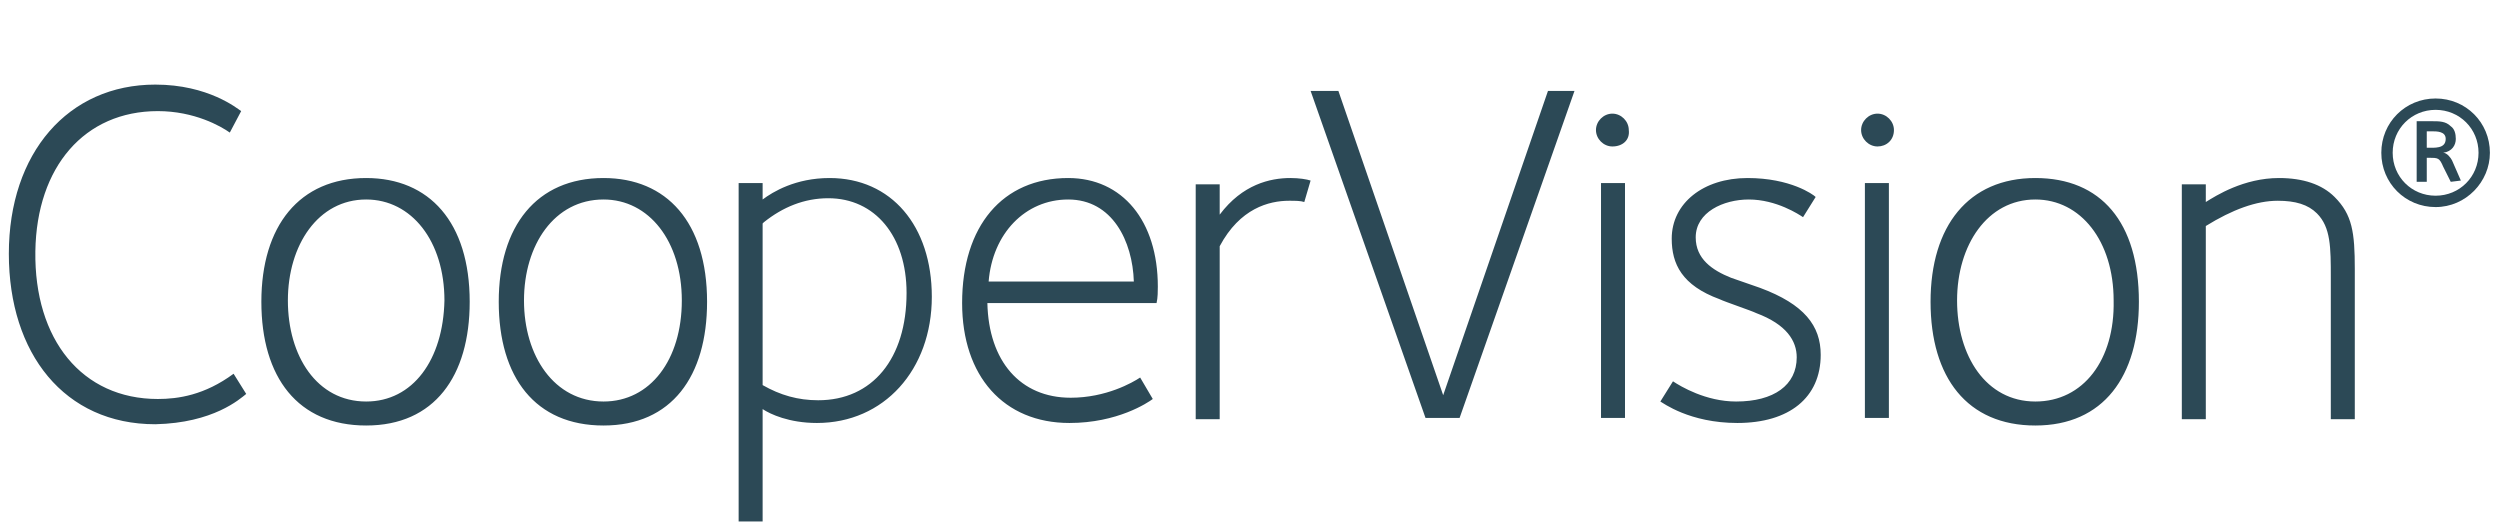 <?xml version="1.0" encoding="utf-8"?>
<!-- Generator: Adobe Illustrator 24.2.0, SVG Export Plug-In . SVG Version: 6.00 Build 0)  -->
<svg version="1.1" id="Layer_1" xmlns="http://www.w3.org/2000/svg" xmlns:xlink="http://www.w3.org/1999/xlink" x="0px" y="0px"
	 viewBox="0 0 198 42" style="enable-background:new 0 0 198 42;" xml:space="preserve">
<style type="text/css">
	.st0{fill:#2c4956;}
</style>
<g>
	<path class="st0" d="M65.7,14.1c-2.7,0-4.5,1.1-5.3,1.7v-1.3h-1.9v26.8h1.9v-8.9c0.6,0.4,2.1,1.1,4.3,1.1c5.3,0,9.1-4.2,9.1-10
		C73.8,17.9,70.6,14.1,65.7,14.1 M64.8,31.7c-1.6,0-3-0.4-4.4-1.2l0,0V17.7c0,0,0,0,0.1-0.1c1.5-1.2,3.2-1.9,5.1-1.9
		c3.7,0,6.2,3,6.2,7.5C71.8,28.4,69.1,31.7,64.8,31.7 M84.6,14.1c-5.2,0-8.4,3.8-8.4,9.9c0,5.8,3.3,9.5,8.5,9.5
		c3.8,0,6.2-1.6,6.6-1.9l-1-1.7c-0.6,0.4-2.7,1.6-5.5,1.6c-4,0-6.5-2.9-6.6-7.5h13.4c0.1-0.4,0.1-1,0.1-1.3
		C91.7,17.5,88.9,14.1,84.6,14.1 M84.6,15.8c3.5,0,5.1,3.3,5.2,6.5H78.3C78.6,18.5,81.2,15.8,84.6,15.8 M29,14.1
		c-5.3,0-8.3,3.8-8.3,9.8s2.9,9.8,8.3,9.8s8.2-3.9,8.2-9.8C37.2,17.6,34,14.1,29,14.1 M29,31.8c-3.9,0-6.2-3.6-6.2-8s2.4-8,6.2-8
		c3.6,0,6.2,3.3,6.2,8C35.1,28.5,32.7,31.8,29,31.8 M47.8,14.1c-5.3,0-8.3,3.8-8.3,9.8s2.9,9.8,8.3,9.8s8.2-3.9,8.2-9.8
		C56,17.6,52.8,14.1,47.8,14.1 M47.8,31.8c-3.9,0-6.3-3.6-6.3-8s2.4-8,6.3-8c3.6,0,6.2,3.3,6.2,8S51.5,31.8,47.8,31.8 M103.3,16
		c-0.3-0.1-0.7-0.1-1.2-0.1c-1.6,0-3.9,0.6-5.5,3.6v13.7h-1.9V14.6h1.9V17c1.8-2.4,4-2.9,5.6-2.9c0.7,0,1.3,0.1,1.6,0.2L103.3,16z
		 M19.5,31.2c-0.5,0.4-2.6,2.3-7.2,2.4C5.1,33.6,0.7,28,0.7,20.1c0-8,4.7-13.4,11.6-13.4c4.2,0,6.5,1.9,6.8,2.1l-0.9,1.7
		c-0.7-0.5-2.8-1.7-5.7-1.7c-5.8,0-9.6,4.4-9.7,11.1c-0.1,7,3.7,11.7,9.7,11.7c1.6,0,3.7-0.3,6-2L19.5,31.2z M122.6,7.2h2.1
		l-9.1,25.9h-2.7l-9.1-25.9h2.2l8.3,24.1L122.6,7.2z M127.7,11.6c-0.7,0-1.3-0.6-1.3-1.3S127,9,127.7,9c0.7,0,1.3,0.6,1.3,1.3
		C129.1,11.1,128.5,11.6,127.7,11.6 M126.8,14.5h1.9v9.3v9.3h-1.9v-9.3C126.8,23.8,126.8,14.5,126.8,14.5z M186.5,21.3v11.9h-1.9V22
		c0-2.4,0-4-1.1-5.1c-0.7-0.7-1.7-1-3.1-1c-1.7,0-3.6,0.7-5.7,2v15.3h-1.9V14.6h1.9V16c0.8-0.5,3-1.9,5.8-1.9c1.9,0,3.4,0.5,4.4,1.5
		C186.3,17,186.5,18.4,186.5,21.3 M161.2,14.1c-5.3,0-8.3,3.8-8.3,9.8s2.9,9.8,8.3,9.8c5.4,0,8.2-3.9,8.2-9.8
		C169.4,17.6,166.4,14.1,161.2,14.1 M161.2,31.8c-3.9,0-6.2-3.6-6.2-8s2.4-8,6.2-8c3.6,0,6.2,3.3,6.2,8
		C167.5,28.5,165,31.8,161.2,31.8 M144.2,28.1c0,3.4-2.5,5.4-6.6,5.4c-3.8,0-5.9-1.6-6.1-1.7l1-1.6c0.6,0.4,2.6,1.6,5,1.6
		c3,0,4.8-1.3,4.8-3.5c0-1.3-0.8-2.6-3.2-3.5c-0.4-0.2-2.5-0.9-2.9-1.1c-3-1.1-3.8-2.8-3.8-4.8c0-2.8,2.5-4.8,6-4.8
		c3.4,0,5.2,1.3,5.4,1.5l-1,1.6c-0.3-0.2-2.1-1.4-4.3-1.4c-2,0-4.2,1-4.2,3c0,1.7,1.3,2.6,2.8,3.2c0.6,0.2,1.7,0.6,2.3,0.8
		C142.9,24.1,144.2,25.8,144.2,28.1 M148.7,11.6c-0.7,0-1.3-0.6-1.3-1.3S148,9,148.7,9s1.3,0.6,1.3,1.3
		C150,11.1,149.4,11.6,148.7,11.6 M147.7,14.5h1.9v9.3v9.3h-1.9v-9.3V14.5z"/>
	<path class="st0" d="M192.9,16.4c-2.4,0-4.3-1.9-4.3-4.3s1.9-4.3,4.3-4.3c2.4,0,4.3,1.9,4.3,4.3C197.2,14.4,195.3,16.4,192.9,16.4
		 M192.9,8.7c-1.9,0-3.4,1.5-3.4,3.4s1.5,3.4,3.4,3.4s3.4-1.5,3.4-3.4S194.8,8.7,192.9,8.7 M194.1,14.4l-0.6-1.2
		c-0.3-0.7-0.4-0.7-1.1-0.7h-0.2v1.9h-0.8V9.6h1.2c0.6,0,1.1,0,1.5,0.4c0.3,0.2,0.4,0.6,0.4,1c0,0.5-0.3,1-1,1.1
		c0.3,0,0.6,0.4,0.7,0.6l0.7,1.6L194.1,14.4L194.1,14.4z M192.6,10.4h-0.4v1.3c0.6,0,1.5,0.1,1.5-0.7
		C193.7,10.4,193,10.4,192.6,10.4"/>
</g>
</svg>
